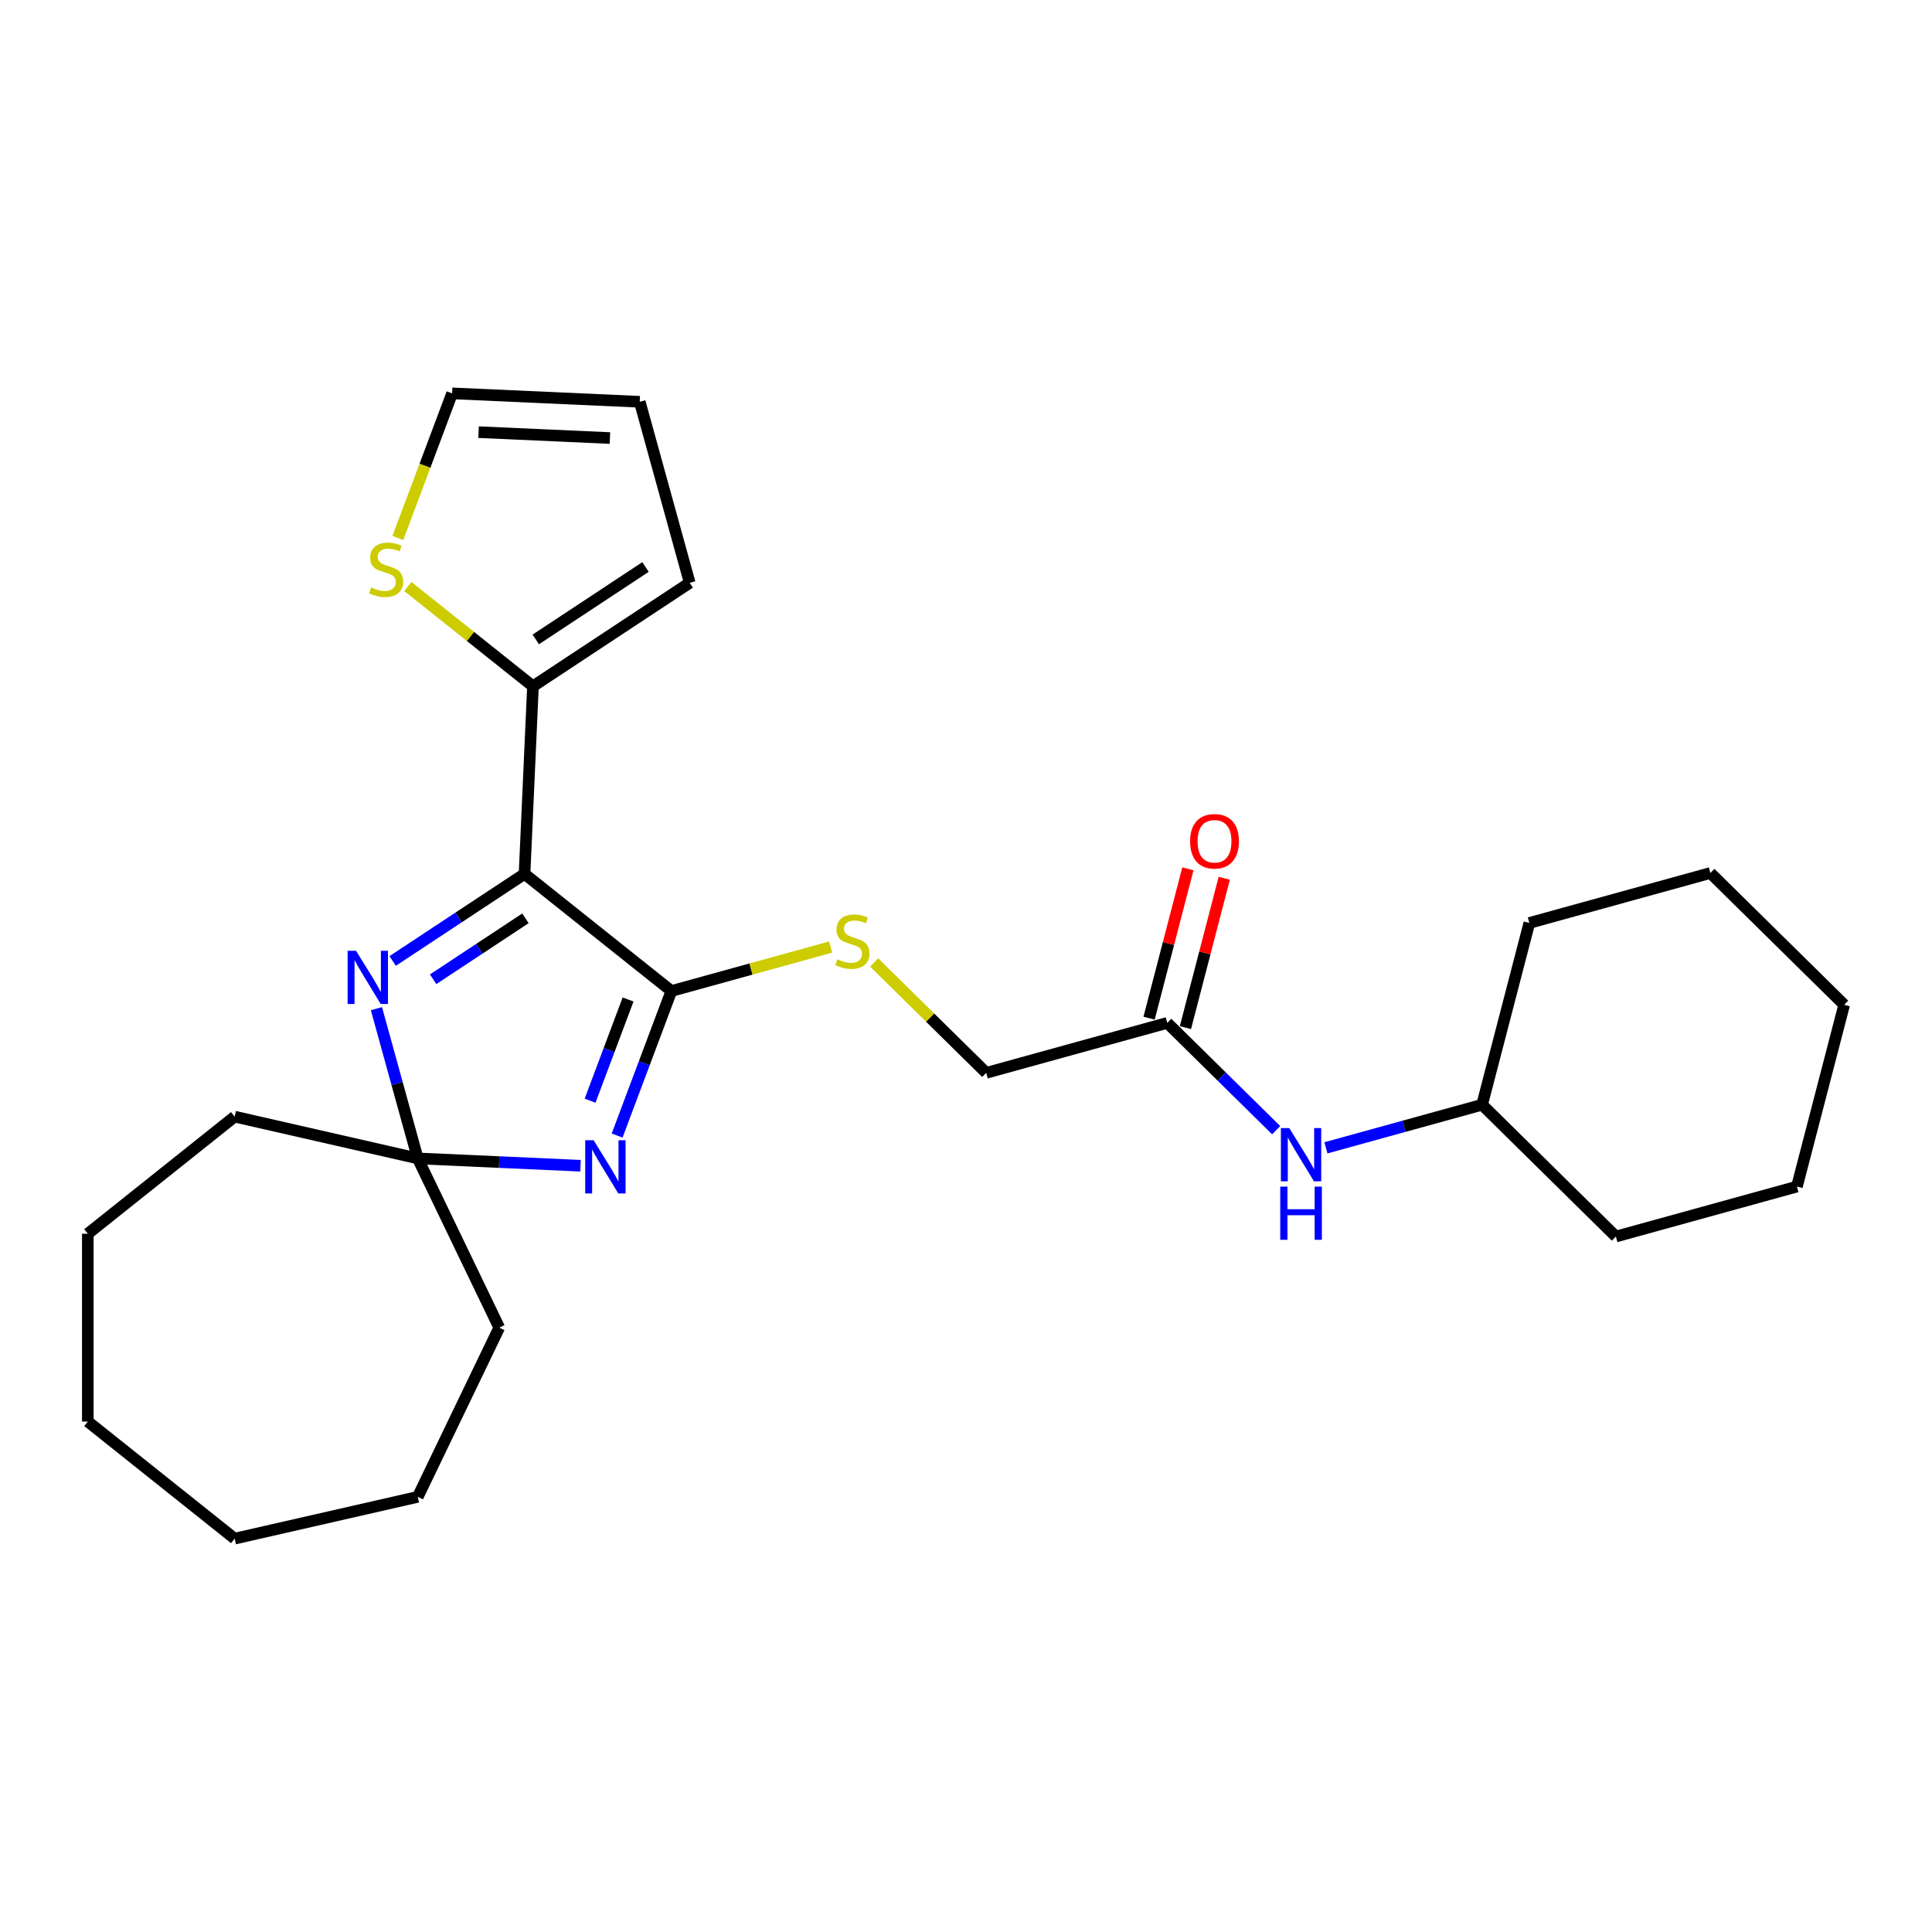 <?xml version='1.0' encoding='iso-8859-1'?>
<svg version='1.1' baseProfile='full'
              xmlns='http://www.w3.org/2000/svg'
                      xmlns:rdkit='http://www.rdkit.org/xml'
                      xmlns:xlink='http://www.w3.org/1999/xlink'
                  xml:space='preserve'
width='1000px' height='1000px' viewBox='0 0 1000 1000'>
<!-- END OF HEADER -->
<rect style='opacity:1.0;fill:#FFFFFF;stroke:none' width='1000' height='1000' x='0' y='0'> </rect>
<path class='bond-0' d='M 271.5,452.337 L 347.503,512.948' style='fill:none;fill-rule:evenodd;stroke:#000000;stroke-width:6px;stroke-linecap:butt;stroke-linejoin:miter;stroke-opacity:1' />
<path class='bond-2' d='M 271.5,452.337 L 237.37,474.866' style='fill:none;fill-rule:evenodd;stroke:#000000;stroke-width:6px;stroke-linecap:butt;stroke-linejoin:miter;stroke-opacity:1' />
<path class='bond-2' d='M 237.37,474.866 L 203.241,497.395' style='fill:none;fill-rule:evenodd;stroke:#0000FF;stroke-width:6px;stroke-linecap:butt;stroke-linejoin:miter;stroke-opacity:1' />
<path class='bond-2' d='M 271.972,475.322 L 248.081,491.092' style='fill:none;fill-rule:evenodd;stroke:#000000;stroke-width:6px;stroke-linecap:butt;stroke-linejoin:miter;stroke-opacity:1' />
<path class='bond-2' d='M 248.081,491.092 L 224.19,506.862' style='fill:none;fill-rule:evenodd;stroke:#0000FF;stroke-width:6px;stroke-linecap:butt;stroke-linejoin:miter;stroke-opacity:1' />
<path class='bond-4' d='M 271.5,452.337 L 275.861,355.224' style='fill:none;fill-rule:evenodd;stroke:#000000;stroke-width:6px;stroke-linecap:butt;stroke-linejoin:miter;stroke-opacity:1' />
<path class='bond-1' d='M 347.503,512.948 L 333.463,550.356' style='fill:none;fill-rule:evenodd;stroke:#000000;stroke-width:6px;stroke-linecap:butt;stroke-linejoin:miter;stroke-opacity:1' />
<path class='bond-1' d='M 333.463,550.356 L 319.423,587.765' style='fill:none;fill-rule:evenodd;stroke:#0000FF;stroke-width:6px;stroke-linecap:butt;stroke-linejoin:miter;stroke-opacity:1' />
<path class='bond-1' d='M 325.088,517.339 L 315.26,543.525' style='fill:none;fill-rule:evenodd;stroke:#000000;stroke-width:6px;stroke-linecap:butt;stroke-linejoin:miter;stroke-opacity:1' />
<path class='bond-1' d='M 315.26,543.525 L 305.433,569.711' style='fill:none;fill-rule:evenodd;stroke:#0000FF;stroke-width:6px;stroke-linecap:butt;stroke-linejoin:miter;stroke-opacity:1' />
<path class='bond-5' d='M 347.503,512.948 L 388.728,501.57' style='fill:none;fill-rule:evenodd;stroke:#000000;stroke-width:6px;stroke-linecap:butt;stroke-linejoin:miter;stroke-opacity:1' />
<path class='bond-5' d='M 388.728,501.57 L 429.954,490.192' style='fill:none;fill-rule:evenodd;stroke:#CCCC00;stroke-width:6px;stroke-linecap:butt;stroke-linejoin:miter;stroke-opacity:1' />
<path class='bond-26' d='M 300.474,603.382 L 258.353,601.49' style='fill:none;fill-rule:evenodd;stroke:#0000FF;stroke-width:6px;stroke-linecap:butt;stroke-linejoin:miter;stroke-opacity:1' />
<path class='bond-26' d='M 258.353,601.49 L 216.232,599.599' style='fill:none;fill-rule:evenodd;stroke:#000000;stroke-width:6px;stroke-linecap:butt;stroke-linejoin:miter;stroke-opacity:1' />
<path class='bond-3' d='M 194.839,522.086 L 205.535,560.842' style='fill:none;fill-rule:evenodd;stroke:#0000FF;stroke-width:6px;stroke-linecap:butt;stroke-linejoin:miter;stroke-opacity:1' />
<path class='bond-3' d='M 205.535,560.842 L 216.232,599.599' style='fill:none;fill-rule:evenodd;stroke:#000000;stroke-width:6px;stroke-linecap:butt;stroke-linejoin:miter;stroke-opacity:1' />
<path class='bond-15' d='M 216.232,599.599 L 258.41,687.183' style='fill:none;fill-rule:evenodd;stroke:#000000;stroke-width:6px;stroke-linecap:butt;stroke-linejoin:miter;stroke-opacity:1' />
<path class='bond-16' d='M 216.232,599.599 L 121.457,577.967' style='fill:none;fill-rule:evenodd;stroke:#000000;stroke-width:6px;stroke-linecap:butt;stroke-linejoin:miter;stroke-opacity:1' />
<path class='bond-6' d='M 275.861,355.224 L 243.488,329.407' style='fill:none;fill-rule:evenodd;stroke:#000000;stroke-width:6px;stroke-linecap:butt;stroke-linejoin:miter;stroke-opacity:1' />
<path class='bond-6' d='M 243.488,329.407 L 211.115,303.591' style='fill:none;fill-rule:evenodd;stroke:#CCCC00;stroke-width:6px;stroke-linecap:butt;stroke-linejoin:miter;stroke-opacity:1' />
<path class='bond-9' d='M 275.861,355.224 L 356.991,301.67' style='fill:none;fill-rule:evenodd;stroke:#000000;stroke-width:6px;stroke-linecap:butt;stroke-linejoin:miter;stroke-opacity:1' />
<path class='bond-9' d='M 277.32,330.965 L 334.111,293.477' style='fill:none;fill-rule:evenodd;stroke:#000000;stroke-width:6px;stroke-linecap:butt;stroke-linejoin:miter;stroke-opacity:1' />
<path class='bond-13' d='M 452.468,498.176 L 481.465,526.742' style='fill:none;fill-rule:evenodd;stroke:#CCCC00;stroke-width:6px;stroke-linecap:butt;stroke-linejoin:miter;stroke-opacity:1' />
<path class='bond-13' d='M 481.465,526.742 L 510.462,555.308' style='fill:none;fill-rule:evenodd;stroke:#000000;stroke-width:6px;stroke-linecap:butt;stroke-linejoin:miter;stroke-opacity:1' />
<path class='bond-10' d='M 205.922,278.457 L 219.969,241.029' style='fill:none;fill-rule:evenodd;stroke:#CCCC00;stroke-width:6px;stroke-linecap:butt;stroke-linejoin:miter;stroke-opacity:1' />
<path class='bond-10' d='M 219.969,241.029 L 234.016,203.601' style='fill:none;fill-rule:evenodd;stroke:#000000;stroke-width:6px;stroke-linecap:butt;stroke-linejoin:miter;stroke-opacity:1' />
<path class='bond-7' d='M 604.17,529.447 L 510.462,555.308' style='fill:none;fill-rule:evenodd;stroke:#000000;stroke-width:6px;stroke-linecap:butt;stroke-linejoin:miter;stroke-opacity:1' />
<path class='bond-8' d='M 604.17,529.447 L 632.36,557.218' style='fill:none;fill-rule:evenodd;stroke:#000000;stroke-width:6px;stroke-linecap:butt;stroke-linejoin:miter;stroke-opacity:1' />
<path class='bond-8' d='M 632.36,557.218 L 660.55,584.99' style='fill:none;fill-rule:evenodd;stroke:#0000FF;stroke-width:6px;stroke-linecap:butt;stroke-linejoin:miter;stroke-opacity:1' />
<path class='bond-12' d='M 613.578,531.892 L 623.626,493.239' style='fill:none;fill-rule:evenodd;stroke:#000000;stroke-width:6px;stroke-linecap:butt;stroke-linejoin:miter;stroke-opacity:1' />
<path class='bond-12' d='M 623.626,493.239 L 633.674,454.587' style='fill:none;fill-rule:evenodd;stroke:#FF0000;stroke-width:6px;stroke-linecap:butt;stroke-linejoin:miter;stroke-opacity:1' />
<path class='bond-12' d='M 594.762,527.001 L 604.809,488.348' style='fill:none;fill-rule:evenodd;stroke:#000000;stroke-width:6px;stroke-linecap:butt;stroke-linejoin:miter;stroke-opacity:1' />
<path class='bond-12' d='M 604.809,488.348 L 614.857,449.695' style='fill:none;fill-rule:evenodd;stroke:#FF0000;stroke-width:6px;stroke-linecap:butt;stroke-linejoin:miter;stroke-opacity:1' />
<path class='bond-14' d='M 686.292,594.117 L 726.71,582.962' style='fill:none;fill-rule:evenodd;stroke:#0000FF;stroke-width:6px;stroke-linecap:butt;stroke-linejoin:miter;stroke-opacity:1' />
<path class='bond-14' d='M 726.71,582.962 L 767.129,571.808' style='fill:none;fill-rule:evenodd;stroke:#000000;stroke-width:6px;stroke-linecap:butt;stroke-linejoin:miter;stroke-opacity:1' />
<path class='bond-11' d='M 356.991,301.67 L 331.129,207.962' style='fill:none;fill-rule:evenodd;stroke:#000000;stroke-width:6px;stroke-linecap:butt;stroke-linejoin:miter;stroke-opacity:1' />
<path class='bond-27' d='M 234.016,203.601 L 331.129,207.962' style='fill:none;fill-rule:evenodd;stroke:#000000;stroke-width:6px;stroke-linecap:butt;stroke-linejoin:miter;stroke-opacity:1' />
<path class='bond-27' d='M 247.711,223.678 L 315.69,226.731' style='fill:none;fill-rule:evenodd;stroke:#000000;stroke-width:6px;stroke-linecap:butt;stroke-linejoin:miter;stroke-opacity:1' />
<path class='bond-17' d='M 767.129,571.808 L 836.38,640.03' style='fill:none;fill-rule:evenodd;stroke:#000000;stroke-width:6px;stroke-linecap:butt;stroke-linejoin:miter;stroke-opacity:1' />
<path class='bond-18' d='M 767.129,571.808 L 791.586,477.723' style='fill:none;fill-rule:evenodd;stroke:#000000;stroke-width:6px;stroke-linecap:butt;stroke-linejoin:miter;stroke-opacity:1' />
<path class='bond-20' d='M 258.41,687.183 L 216.232,774.768' style='fill:none;fill-rule:evenodd;stroke:#000000;stroke-width:6px;stroke-linecap:butt;stroke-linejoin:miter;stroke-opacity:1' />
<path class='bond-19' d='M 121.457,577.967 L 45.455,638.578' style='fill:none;fill-rule:evenodd;stroke:#000000;stroke-width:6px;stroke-linecap:butt;stroke-linejoin:miter;stroke-opacity:1' />
<path class='bond-22' d='M 836.38,640.03 L 930.088,614.169' style='fill:none;fill-rule:evenodd;stroke:#000000;stroke-width:6px;stroke-linecap:butt;stroke-linejoin:miter;stroke-opacity:1' />
<path class='bond-21' d='M 791.586,477.723 L 885.294,451.861' style='fill:none;fill-rule:evenodd;stroke:#000000;stroke-width:6px;stroke-linecap:butt;stroke-linejoin:miter;stroke-opacity:1' />
<path class='bond-24' d='M 45.455,638.578 L 45.455,735.789' style='fill:none;fill-rule:evenodd;stroke:#000000;stroke-width:6px;stroke-linecap:butt;stroke-linejoin:miter;stroke-opacity:1' />
<path class='bond-25' d='M 216.232,774.768 L 121.457,796.399' style='fill:none;fill-rule:evenodd;stroke:#000000;stroke-width:6px;stroke-linecap:butt;stroke-linejoin:miter;stroke-opacity:1' />
<path class='bond-23' d='M 885.294,451.861 L 954.545,520.084' style='fill:none;fill-rule:evenodd;stroke:#000000;stroke-width:6px;stroke-linecap:butt;stroke-linejoin:miter;stroke-opacity:1' />
<path class='bond-29' d='M 930.088,614.169 L 954.545,520.084' style='fill:none;fill-rule:evenodd;stroke:#000000;stroke-width:6px;stroke-linecap:butt;stroke-linejoin:miter;stroke-opacity:1' />
<path class='bond-28' d='M 45.455,735.789 L 121.457,796.399' style='fill:none;fill-rule:evenodd;stroke:#000000;stroke-width:6px;stroke-linecap:butt;stroke-linejoin:miter;stroke-opacity:1' />
<path  class='atom-2' d='M 307.26 590.195
L 316.281 604.777
Q 317.175 606.215, 318.614 608.821
Q 320.053 611.426, 320.13 611.582
L 320.13 590.195
L 323.786 590.195
L 323.786 617.725
L 320.014 617.725
L 310.331 601.783
Q 309.204 599.916, 307.998 597.778
Q 306.832 595.639, 306.482 594.978
L 306.482 617.725
L 302.905 617.725
L 302.905 590.195
L 307.26 590.195
' fill='#0000FF'/>
<path  class='atom-3' d='M 184.284 492.126
L 193.306 506.707
Q 194.2 508.146, 195.639 510.751
Q 197.077 513.357, 197.155 513.512
L 197.155 492.126
L 200.81 492.126
L 200.81 519.656
L 197.038 519.656
L 187.356 503.713
Q 186.229 501.847, 185.023 499.708
Q 183.857 497.569, 183.507 496.908
L 183.507 519.656
L 179.929 519.656
L 179.929 492.126
L 184.284 492.126
' fill='#0000FF'/>
<path  class='atom-6' d='M 433.434 496.535
Q 433.745 496.651, 435.028 497.196
Q 436.311 497.74, 437.711 498.09
Q 439.15 498.401, 440.55 498.401
Q 443.155 498.401, 444.671 497.157
Q 446.188 495.874, 446.188 493.657
Q 446.188 492.141, 445.41 491.207
Q 444.671 490.274, 443.505 489.769
Q 442.338 489.263, 440.394 488.68
Q 437.944 487.941, 436.467 487.241
Q 435.028 486.541, 433.978 485.064
Q 432.967 483.586, 432.967 481.098
Q 432.967 477.637, 435.3 475.498
Q 437.672 473.359, 442.338 473.359
Q 445.527 473.359, 449.143 474.876
L 448.249 477.87
Q 444.944 476.509, 442.455 476.509
Q 439.772 476.509, 438.294 477.637
Q 436.817 478.726, 436.856 480.631
Q 436.856 482.108, 437.595 483.003
Q 438.372 483.897, 439.461 484.403
Q 440.589 484.908, 442.455 485.491
Q 444.944 486.269, 446.421 487.047
Q 447.899 487.825, 448.949 489.419
Q 450.038 490.974, 450.038 493.657
Q 450.038 497.468, 447.471 499.529
Q 444.944 501.551, 440.705 501.551
Q 438.256 501.551, 436.389 501.006
Q 434.562 500.501, 432.384 499.607
L 433.434 496.535
' fill='#CCCC00'/>
<path  class='atom-7' d='M 192.081 304.062
Q 192.392 304.179, 193.676 304.723
Q 194.959 305.268, 196.359 305.618
Q 197.797 305.929, 199.197 305.929
Q 201.802 305.929, 203.319 304.685
Q 204.835 303.401, 204.835 301.185
Q 204.835 299.668, 204.058 298.735
Q 203.319 297.802, 202.152 297.296
Q 200.986 296.791, 199.042 296.208
Q 196.592 295.469, 195.114 294.769
Q 193.676 294.069, 192.626 292.591
Q 191.615 291.114, 191.615 288.625
Q 191.615 285.165, 193.948 283.026
Q 196.32 280.887, 200.986 280.887
Q 204.174 280.887, 207.791 282.404
L 206.896 285.398
Q 203.591 284.037, 201.102 284.037
Q 198.419 284.037, 196.942 285.165
Q 195.464 286.253, 195.503 288.159
Q 195.503 289.636, 196.242 290.531
Q 197.02 291.425, 198.108 291.93
Q 199.236 292.436, 201.102 293.019
Q 203.591 293.797, 205.069 294.575
Q 206.546 295.352, 207.596 296.947
Q 208.685 298.502, 208.685 301.185
Q 208.685 304.996, 206.119 307.057
Q 203.591 309.079, 199.353 309.079
Q 196.903 309.079, 195.037 308.534
Q 193.209 308.029, 191.031 307.134
L 192.081 304.062
' fill='#CCCC00'/>
<path  class='atom-9' d='M 667.336 583.904
L 676.357 598.486
Q 677.251 599.925, 678.69 602.53
Q 680.129 605.135, 680.206 605.291
L 680.206 583.904
L 683.862 583.904
L 683.862 611.435
L 680.09 611.435
L 670.407 595.492
Q 669.28 593.625, 668.074 591.487
Q 666.908 589.348, 666.558 588.687
L 666.558 611.435
L 662.981 611.435
L 662.981 583.904
L 667.336 583.904
' fill='#0000FF'/>
<path  class='atom-9' d='M 662.65 614.188
L 666.383 614.188
L 666.383 625.892
L 680.459 625.892
L 680.459 614.188
L 684.192 614.188
L 684.192 641.718
L 680.459 641.718
L 680.459 629.003
L 666.383 629.003
L 666.383 641.718
L 662.65 641.718
L 662.65 614.188
' fill='#0000FF'/>
<path  class='atom-13' d='M 615.99 435.44
Q 615.99 428.83, 619.256 425.135
Q 622.522 421.441, 628.627 421.441
Q 634.732 421.441, 637.998 425.135
Q 641.265 428.83, 641.265 435.44
Q 641.265 442.128, 637.959 445.939
Q 634.654 449.711, 628.627 449.711
Q 622.561 449.711, 619.256 445.939
Q 615.99 442.167, 615.99 435.44
M 628.627 446.6
Q 632.827 446.6, 635.082 443.8
Q 637.376 440.961, 637.376 435.44
Q 637.376 430.035, 635.082 427.313
Q 632.827 424.552, 628.627 424.552
Q 624.428 424.552, 622.133 427.274
Q 619.878 429.996, 619.878 435.44
Q 619.878 441, 622.133 443.8
Q 624.428 446.6, 628.627 446.6
' fill='#FF0000'/>
</svg>
